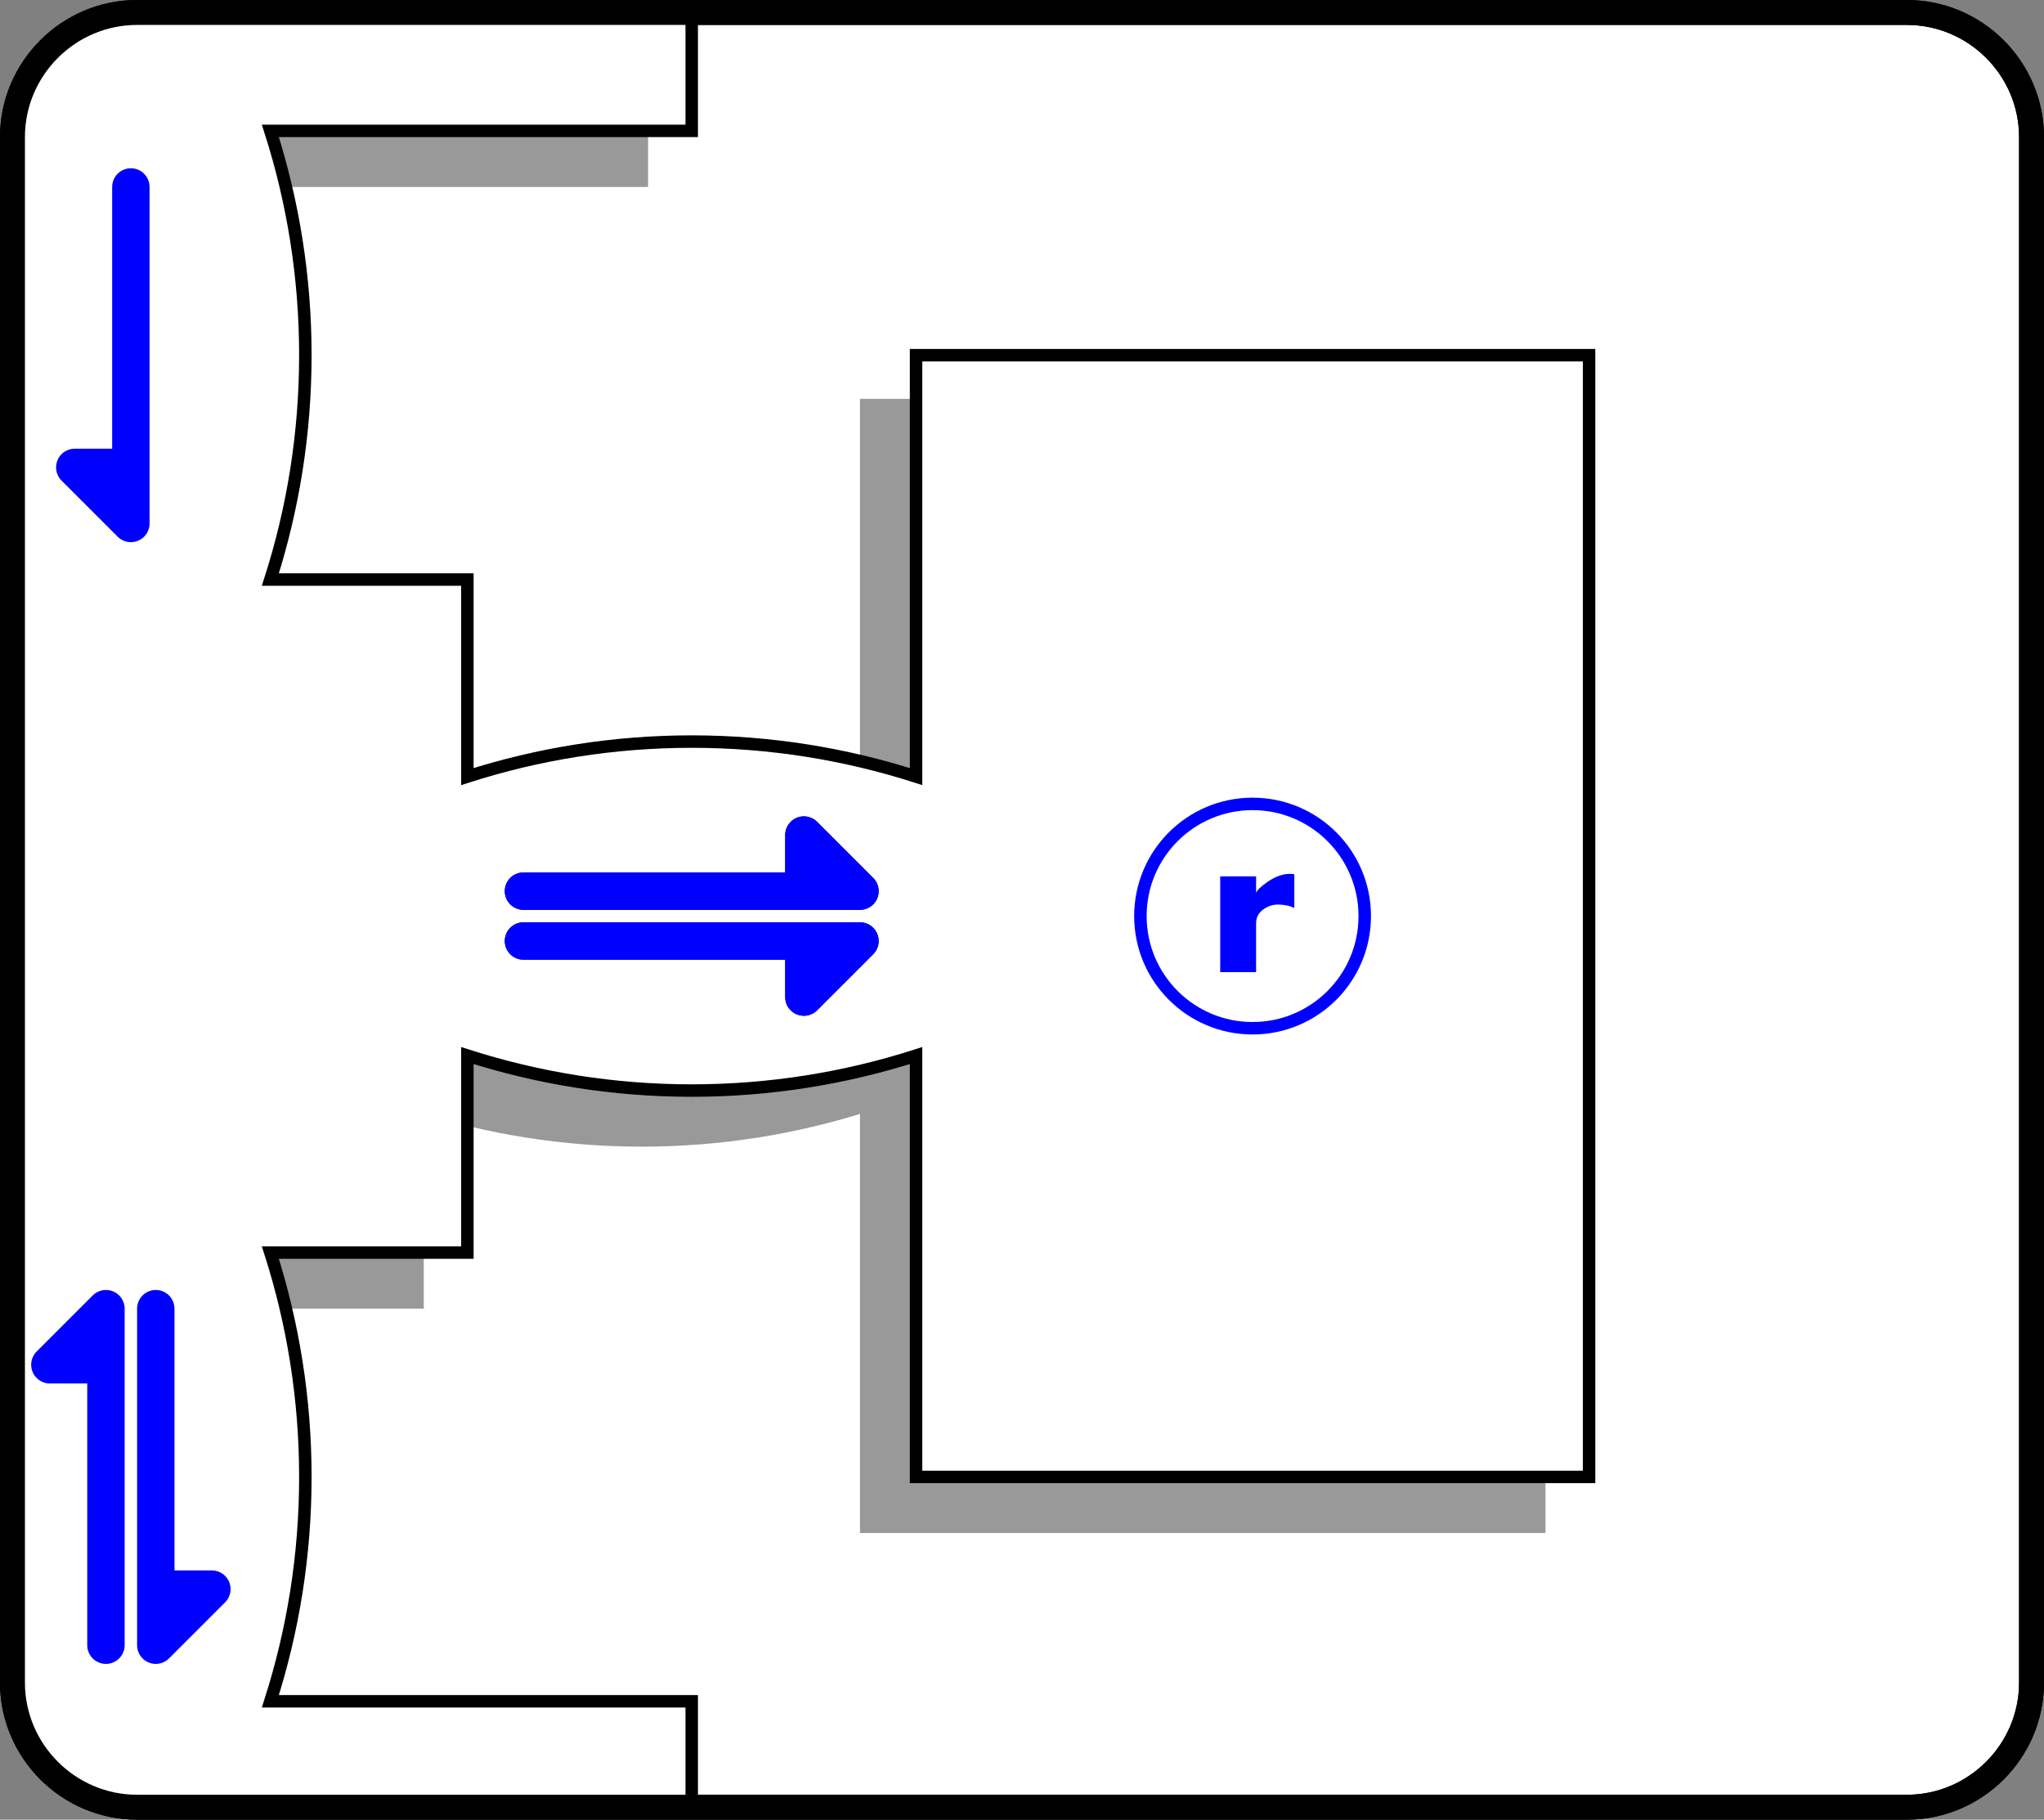 <?xml version="1.0" encoding="utf-8"?>
<!-- Generator: Adobe Illustrator 16.0.4, SVG Export Plug-In . SVG Version: 6.00 Build 0)  -->
<!DOCTYPE svg PUBLIC "-//W3C//DTD SVG 1.1//EN" "http://www.w3.org/Graphics/SVG/1.1/DTD/svg11.dtd">
<svg version="1.1" id="Layer_1" xmlns="http://www.w3.org/2000/svg" xmlns:xlink="http://www.w3.org/1999/xlink" x="0px" y="0px"
	 width="164px" height="146px" viewBox="0 0 164 146" style="enable-background:new 0 0 164 146;" xml:space="preserve">
<rect x="0" y="0" width="164" height="146" fill="#808080" stroke="none"/>
<g>
	<path style="fill:#FFFFFF;stroke:#000000;stroke-width:2;" d="M153,145c5.5,0,10-4.5,10-10V11c0-5.5-4.5-10-10-10H11C5.5,1,1,5.5,1,11v124c0,5.5,4.5,10,10,10H153z"/>
	<path style="fill:#999999;stroke:#999999;" d="M51.5,1H11C5.5,1,1,5.5,1,11v124c0,5.5,4.5,10,10,10h40.5v-4.5H17.693c0.908-2.838,1.61-5.769,2.085-8.773
		c0.474-3.006,0.722-6.087,0.722-9.227s-0.248-6.221-0.722-9.227c-0.475-3.005-1.177-5.936-2.085-8.773H33.5V88.693
		c2.838,0.908,5.769,1.61,8.773,2.085C45.279,91.252,48.36,91.5,51.5,91.5s6.221-0.248,9.227-0.722
		c3.005-0.475,5.936-1.177,8.773-2.085V122.5h54v-90h-54v33.807c-2.838-0.908-5.769-1.61-8.773-2.085
		C57.721,63.748,54.64,63.5,51.5,63.5s-6.221,0.248-9.227,0.722c-3.005,0.475-5.936,1.177-8.773,2.085V50.5H17.693
		c0.908-2.838,1.61-5.769,2.085-8.773C20.252,38.721,20.5,35.64,20.5,32.5s-0.248-6.221-0.722-9.227
		c-0.475-3.005-1.177-5.936-2.085-8.773H51.5V1z"/>
	<path style="fill:#FFFFFF;stroke:#000000;" d="M55.5,1H11C5.5,1,1,5.5,1,11v124c0,5.5,4.5,10,10,10h44.5v-8.5H21.693c0.908-2.838,1.61-5.769,2.085-8.773
		c0.474-3.006,0.722-6.087,0.722-9.227s-0.248-6.221-0.722-9.227c-0.475-3.005-1.177-5.936-2.085-8.773H37.5V84.693
		c2.838,0.908,5.769,1.61,8.773,2.085C49.279,87.252,52.36,87.5,55.5,87.5s6.221-0.248,9.227-0.722
		c3.005-0.475,5.936-1.177,8.773-2.085V118.5h54v-90h-54v33.807c-2.838-0.908-5.769-1.61-8.773-2.085
		C61.721,59.748,58.64,59.5,55.5,59.5s-6.221,0.248-9.227,0.722c-3.005,0.475-5.936,1.177-8.773,2.085V46.5H21.693
		c0.908-2.838,1.61-5.769,2.085-8.773C24.252,34.721,24.5,31.64,24.5,28.5s-0.248-6.221-0.722-9.227
		c-0.475-3.005-1.177-5.936-2.085-8.773H55.5V1z"/>
	<g>
		<g>
			<polyline style="fill:#1D0E82;stroke:#1D0E82;stroke-width:3;stroke-linecap:round;stroke-linejoin:round;" points="42,71.5 69,71.5 64.5,67 64.5,71.5 			"/>
			<polyline style="fill:#1D0E82;stroke:#1D0E82;stroke-width:3;stroke-linecap:round;stroke-linejoin:round;" points="42,75.5 69,75.5 64.5,80 64.5,75.5 			"/>
		</g>
		<g>
			<polyline style="fill:none;stroke:#0000FF;stroke-width:3;stroke-linecap:round;stroke-linejoin:round;" points="42,71.5 69,71.5 64.5,67 64.5,71.5 			"/>
			<polyline style="fill:none;stroke:#0000FF;stroke-width:3;stroke-linecap:round;stroke-linejoin:round;" points="42,75.5 69,75.5 64.5,80 64.5,75.5 			"/>
		</g>
	</g>
	<g>
		<polyline style="fill:none;stroke:#0000FF;stroke-width:3;stroke-linecap:round;stroke-linejoin:round;" points="12.5,105 12.5,132 17,127.5 12.5,127.5 		"/>
		<polyline style="fill:none;stroke:#0000FF;stroke-width:3;stroke-linecap:round;stroke-linejoin:round;" points="8.5,132 8.5,105 4,109.5 8.5,109.5 		"/>
	</g>
	<polyline style="fill:none;stroke:#0000FF;stroke-width:3;stroke-linecap:round;stroke-linejoin:round;" points="10.5,15 10.5,42 6,37.5 10.5,37.5 	"/>
	<g>
		<circle style="fill:#FFFFFF;stroke:#0000FF;" cx="100.5" cy="73.5" r="9"/>
		<g>
			<path style="fill:#0000FF;" d="M103.848,72.858c-0.357-0.188-0.804-0.281-1.339-0.281c-0.366,0-0.724,0.111-1.071,0.334
				c-0.438,0.286-0.656,0.674-0.656,1.165V78h-2.879v-7.686h2.879v1.299h0.014c0.089-0.214,0.384-0.495,0.884-0.843
				c0.624-0.438,1.231-0.656,1.82-0.656c0.116,0,0.232,0.009,0.349,0.027V72.858z"/>
		</g>
	</g>
	<path style="fill:none;stroke:#000000;stroke-width:2;" d="M153,145c5.5,0,10-4.5,10-10V11c0-5.5-4.5-10-10-10H11C5.5,1,1,5.5,1,11v124c0,5.5,4.5,10,10,10H153z"/>
</g>
<g>
</g>
<g>
</g>
<g>
</g>
<g>
</g>
<g>
</g>
<g>
</g>
</svg>
